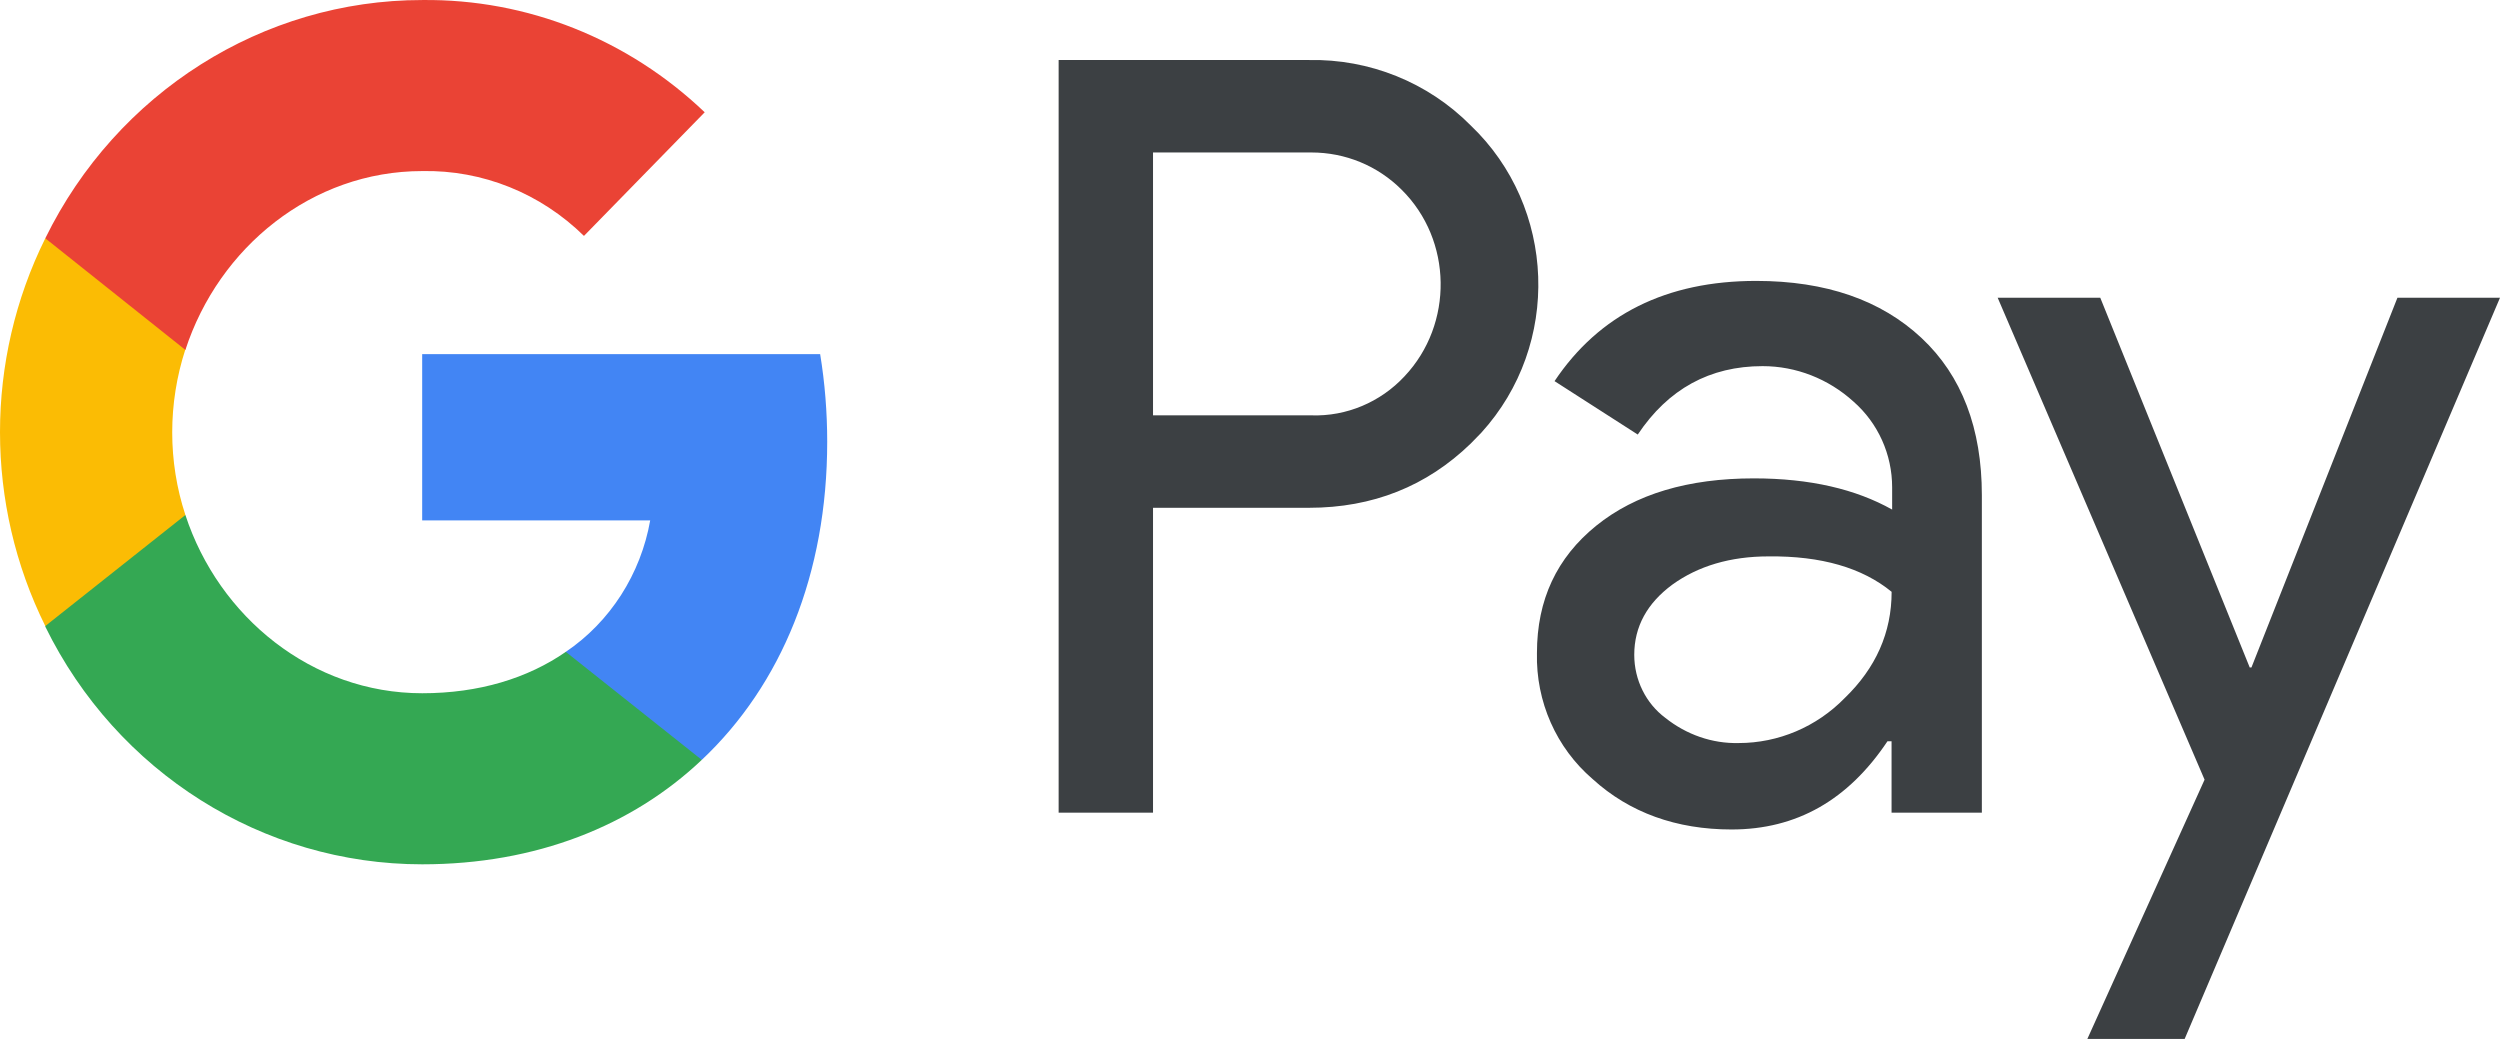 <svg xmlns="http://www.w3.org/2000/svg" width="77" height="32" viewBox="0 0 77 32" fill="none"><path fill-rule="evenodd" clip-rule="evenodd" d="M35.513 25.031V15.64H40.315C42.283 15.64 43.944 14.974 45.298 13.662L45.623 13.329C48.096 10.612 47.934 6.378 45.298 3.864C43.98 2.533 42.175 1.812 40.315 1.849H32.606V25.031H35.513ZM35.513 12.793V4.696H40.388C41.436 4.696 42.429 5.103 43.169 5.842C44.74 7.395 44.776 9.983 43.259 11.591C42.519 12.386 41.472 12.83 40.388 12.793H35.513ZM59.181 10.408C57.935 9.244 56.238 8.652 54.09 8.652C51.328 8.652 49.252 9.687 47.88 11.739L50.443 13.384C51.382 11.979 52.664 11.277 54.288 11.277C55.318 11.277 56.31 11.665 57.087 12.368C57.845 13.033 58.278 13.995 58.278 15.011V15.695C57.159 15.067 55.751 14.734 54.018 14.734C51.996 14.734 50.371 15.215 49.161 16.194C47.952 17.174 47.338 18.468 47.338 20.113C47.302 21.611 47.934 23.034 49.053 23.995C50.19 25.031 51.635 25.548 53.332 25.548C55.336 25.548 56.924 24.642 58.134 22.831H58.26V25.031H61.041V15.252C61.041 13.2 60.427 11.573 59.181 10.408ZM51.292 22.11C50.696 21.666 50.335 20.945 50.335 20.169C50.335 19.3 50.732 18.579 51.509 18.006C52.303 17.433 53.296 17.137 54.47 17.137C56.095 17.119 57.359 17.488 58.262 18.228C58.262 19.485 57.774 20.576 56.817 21.5C55.951 22.387 54.777 22.886 53.549 22.886C52.737 22.905 51.942 22.628 51.292 22.11ZM67.287 32L77 9.17H73.841L69.345 20.557H69.291L64.688 9.17H61.528L67.901 24.014L64.29 32H67.287Z" fill="#3C4043"></path><path d="M25.478 13.606C25.478 12.701 25.406 11.795 25.261 10.908H13.003V16.028H20.026C19.737 17.673 18.798 19.152 17.426 20.077V23.404H21.615C24.07 21.093 25.478 17.673 25.478 13.606Z" fill="#4285F4"></path><path d="M13.004 26.621C16.506 26.621 19.467 25.438 21.615 23.404L17.427 20.077C16.253 20.89 14.755 21.352 13.004 21.352C9.609 21.352 6.739 19.005 5.71 15.862H1.395V19.3C3.598 23.793 8.093 26.621 13.004 26.621Z" fill="#34A853"></path><path d="M5.71 15.862C5.169 14.217 5.169 12.424 5.71 10.76V7.34H1.395C-0.465 11.092 -0.465 15.529 1.395 19.282L5.71 15.862Z" fill="#FBBC04"></path><path d="M13.004 5.269C14.863 5.232 16.65 5.953 17.986 7.266L21.705 3.458C19.34 1.202 16.235 -0.036 13.004 0.001C8.093 0.001 3.598 2.848 1.395 7.34L5.71 10.778C6.739 7.617 9.609 5.269 13.004 5.269Z" fill="#EA4335"></path></svg>